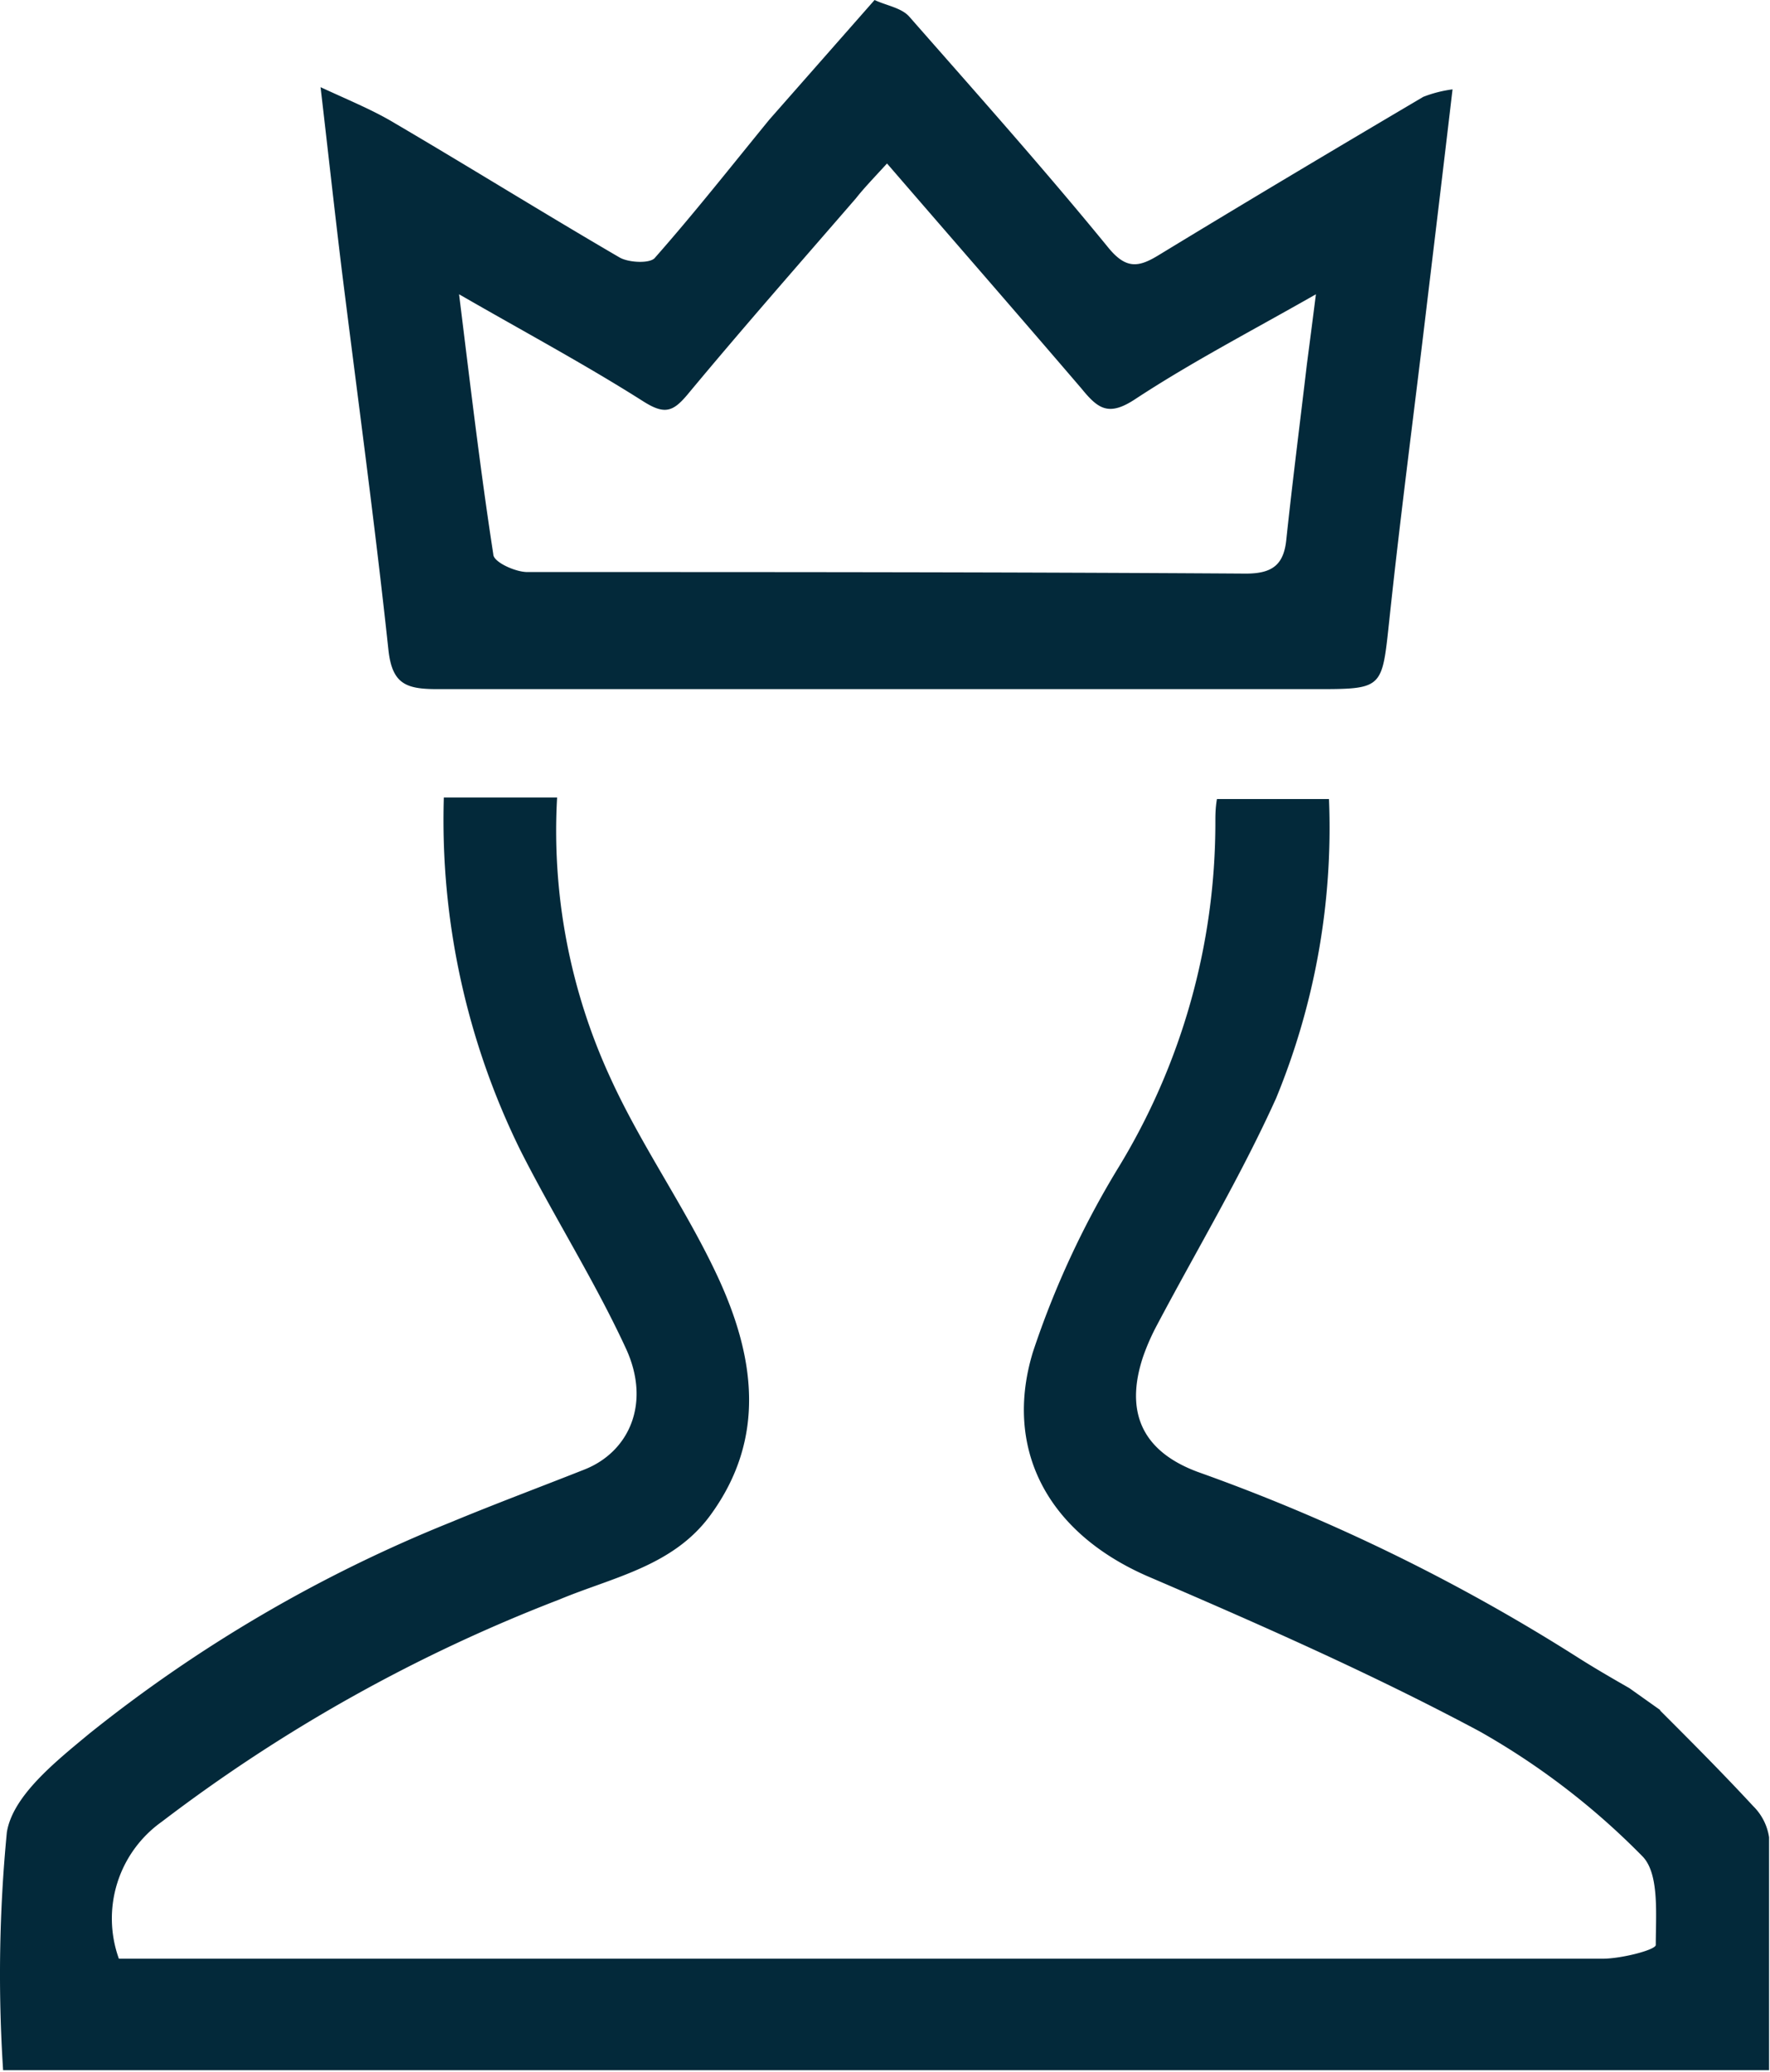 <svg xmlns="http://www.w3.org/2000/svg" viewBox="0 0 56.87 66.53"><defs><style>.cls-1{fill:#03293a;}</style></defs><g id="Layer_2" data-name="Layer 2"><g id="Layer_1-2" data-name="Layer 1"><path class="cls-1" d="M53.33,54.92c1,1,2,2,3,3.08a1.77,1.77,0,0,1,.51,1c0,2.47,0,4.94,0,7.48H.1a47.38,47.38,0,0,1,.12-7.64c.19-1.18,1.58-2.28,2.64-3.16a46,46,0,0,1,11.61-6.79c1.42-.59,2.87-1.13,4.31-1.7s2.15-2.14,1.32-3.91c-1-2.16-2.29-4.19-3.37-6.32a24,24,0,0,1-2.47-11.35H17.9a18.93,18.93,0,0,0,1.71,9c1,2.2,2.44,4.21,3.46,6.41,1.17,2.53,1.57,5.15-.24,7.63-1.2,1.65-3.15,2-4.87,2.72A51.61,51.61,0,0,0,5.2,58.5a3.81,3.81,0,0,0-1.38,4.4H5.33q23.09,0,46.16,0c.6,0,1.7-.28,1.71-.44,0-1,.12-2.31-.44-2.86a23.59,23.59,0,0,0-5.22-4c-3.48-1.86-7.1-3.45-10.71-5-3.3-1.46-4.56-4.19-3.64-7.19a28.8,28.8,0,0,1,2.71-5.86A21.27,21.27,0,0,0,39.05,26.4c0-.22,0-.44.05-.74h3.6A22.79,22.79,0,0,1,41,35.27c-1.13,2.5-2.55,4.87-3.83,7.29a7.16,7.16,0,0,0-.44,1c-.61,1.82,0,3.06,1.76,3.71a60.75,60.75,0,0,1,12.18,5.94c.55.35,1.12.68,1.68,1h0l1,.71Z"/><path class="cls-1" d="M28.1,0c.38.18.87.25,1.12.54C31.38,3,33.54,5.42,35.6,7.94c.59.73,1,.64,1.65.24,2.81-1.71,5.65-3.4,8.48-5.07a4,4,0,0,1,.94-.24c-.28,2.38-.55,4.63-.82,6.87-.4,3.38-.85,6.77-1.21,10.16-.24,2.22-.18,2.23-2.37,2.23q-14.1,0-28.21,0c-1,0-1.46-.15-1.58-1.26-.44-4.1-1-8.19-1.51-12.29-.22-1.81-.42-3.63-.67-5.78,1,.46,1.71.75,2.39,1.16,2.42,1.42,4.8,2.9,7.22,4.31.3.17,1,.2,1.14,0,1.27-1.44,2.46-2.95,3.67-4.43Zm.4,5.25c-.43.47-.74.79-1,1.12-1.81,2.09-3.64,4.17-5.41,6.3-.47.56-.74.65-1.42.22-1.86-1.18-3.82-2.23-5.92-3.44.36,2.9.68,5.63,1.1,8.35,0,.25.71.57,1.09.57,7.7,0,15.4,0,23.09.05.86,0,1.22-.29,1.3-1.1.2-1.88.44-3.75.66-5.62.09-.69.18-1.38.29-2.25-2.07,1.18-4,2.18-5.81,3.37-.85.56-1.19.31-1.72-.34C32.71,10.1,30.66,7.75,28.5,5.25Z"/></g></g></svg>